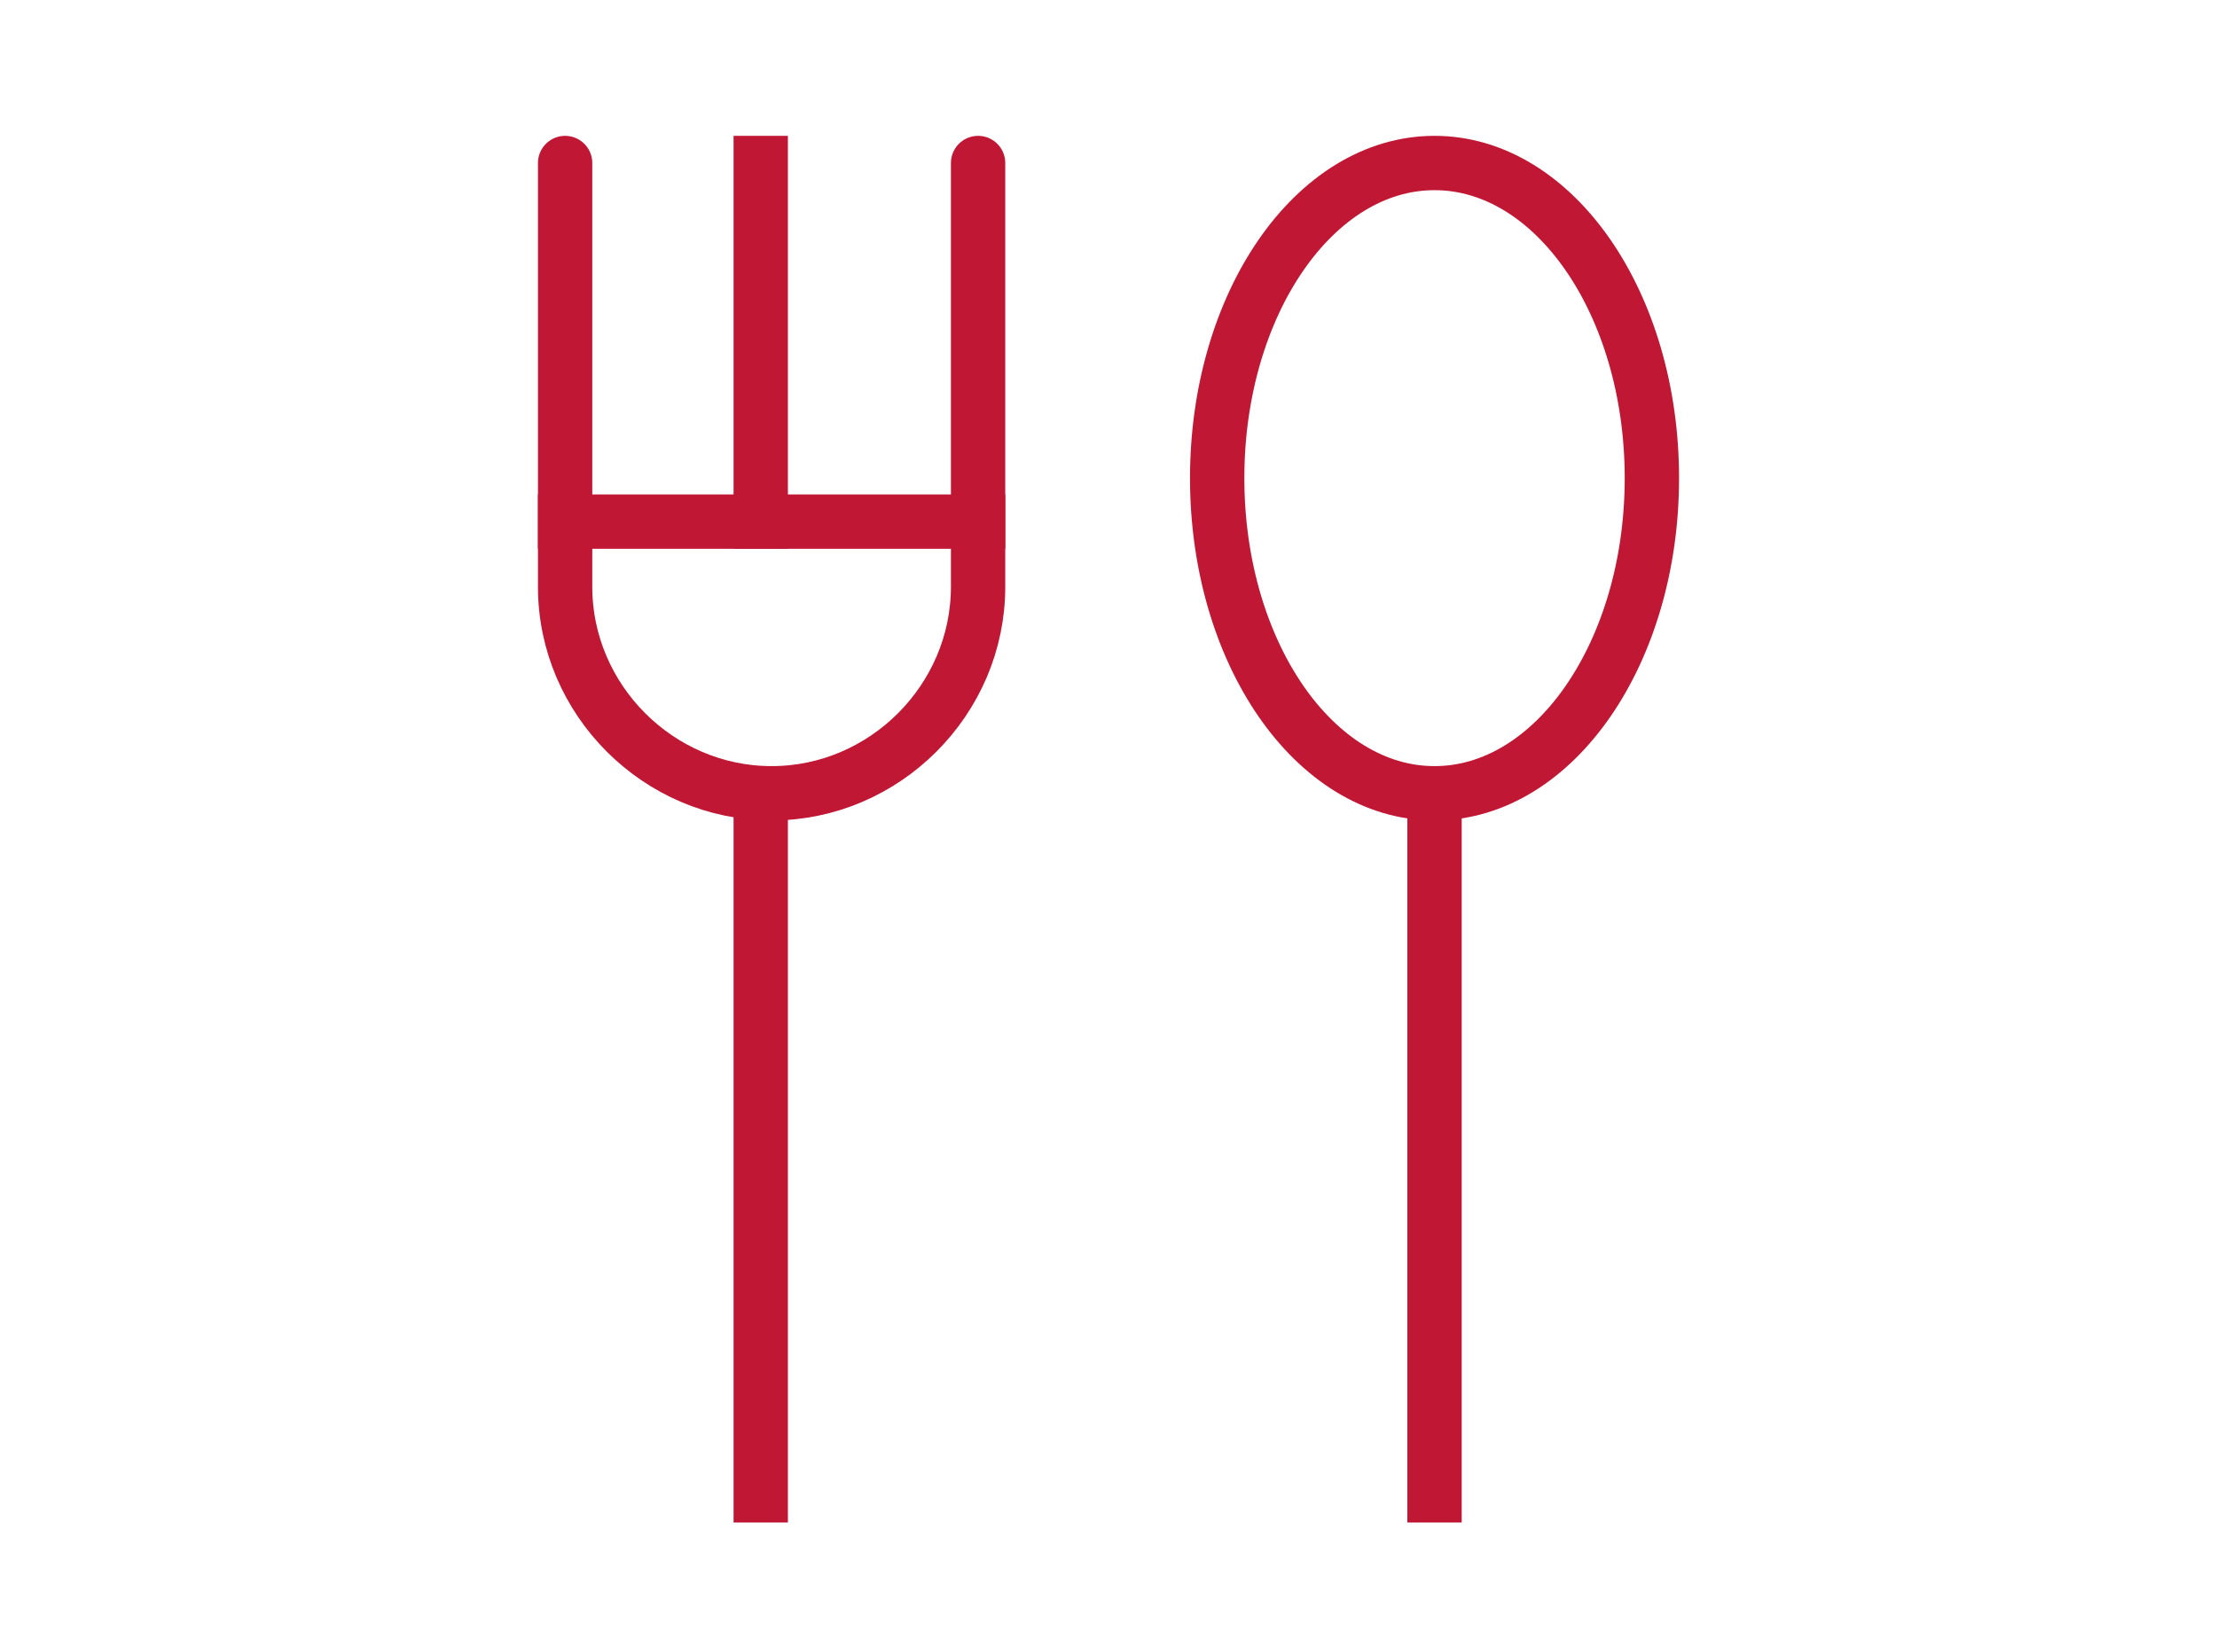 <?xml version="1.0" encoding="utf-8"?>
<!-- Generator: Adobe Illustrator 23.0.0, SVG Export Plug-In . SVG Version: 6.00 Build 0)  -->
<svg version="1.1" id="Capa_1" xmlns="http://www.w3.org/2000/svg" xmlns:xlink="http://www.w3.org/1999/xlink" x="0px" y="0px"
	 viewBox="0 0 102 76" style="enable-background:new 0 0 102 76;" xml:space="preserve">
<style type="text/css">
	.st0{fill:none;stroke:#C01834;stroke-width:2.5;stroke-linecap:square;}
	.st1{fill:none;stroke:#C01834;stroke-width:2.5;stroke-linecap:round;stroke-linejoin:round;}
</style>
<title>Tenedor</title>
<desc>Created with Sketch.</desc>
<g id="Page-1">
	<g id="Artboard" transform="translate(-187, -107)">
		<g id="Tenedor" transform="translate(189, 109)">
			<path id="Line-2" class="st0" d="M33,34.5v32.3"/>
			<path id="Path" class="st1" d="M43,5.5V25c0,5.2-4.3,9.5-9.5,9.5l0,0c-5.2,0-9.5-4.3-9.5-9.5V5.5"/>
			<ellipse id="Oval" class="st1" cx="64" cy="20" rx="10" ry="14.5"/>
			<path class="st0" d="M64,34.5v32.3"/>
			<path id="Line-3" class="st0" d="M24,22h19"/>
			<path id="Line-4" class="st0" d="M33,22V5.5"/>
		</g>
	</g>
</g>
</svg>

